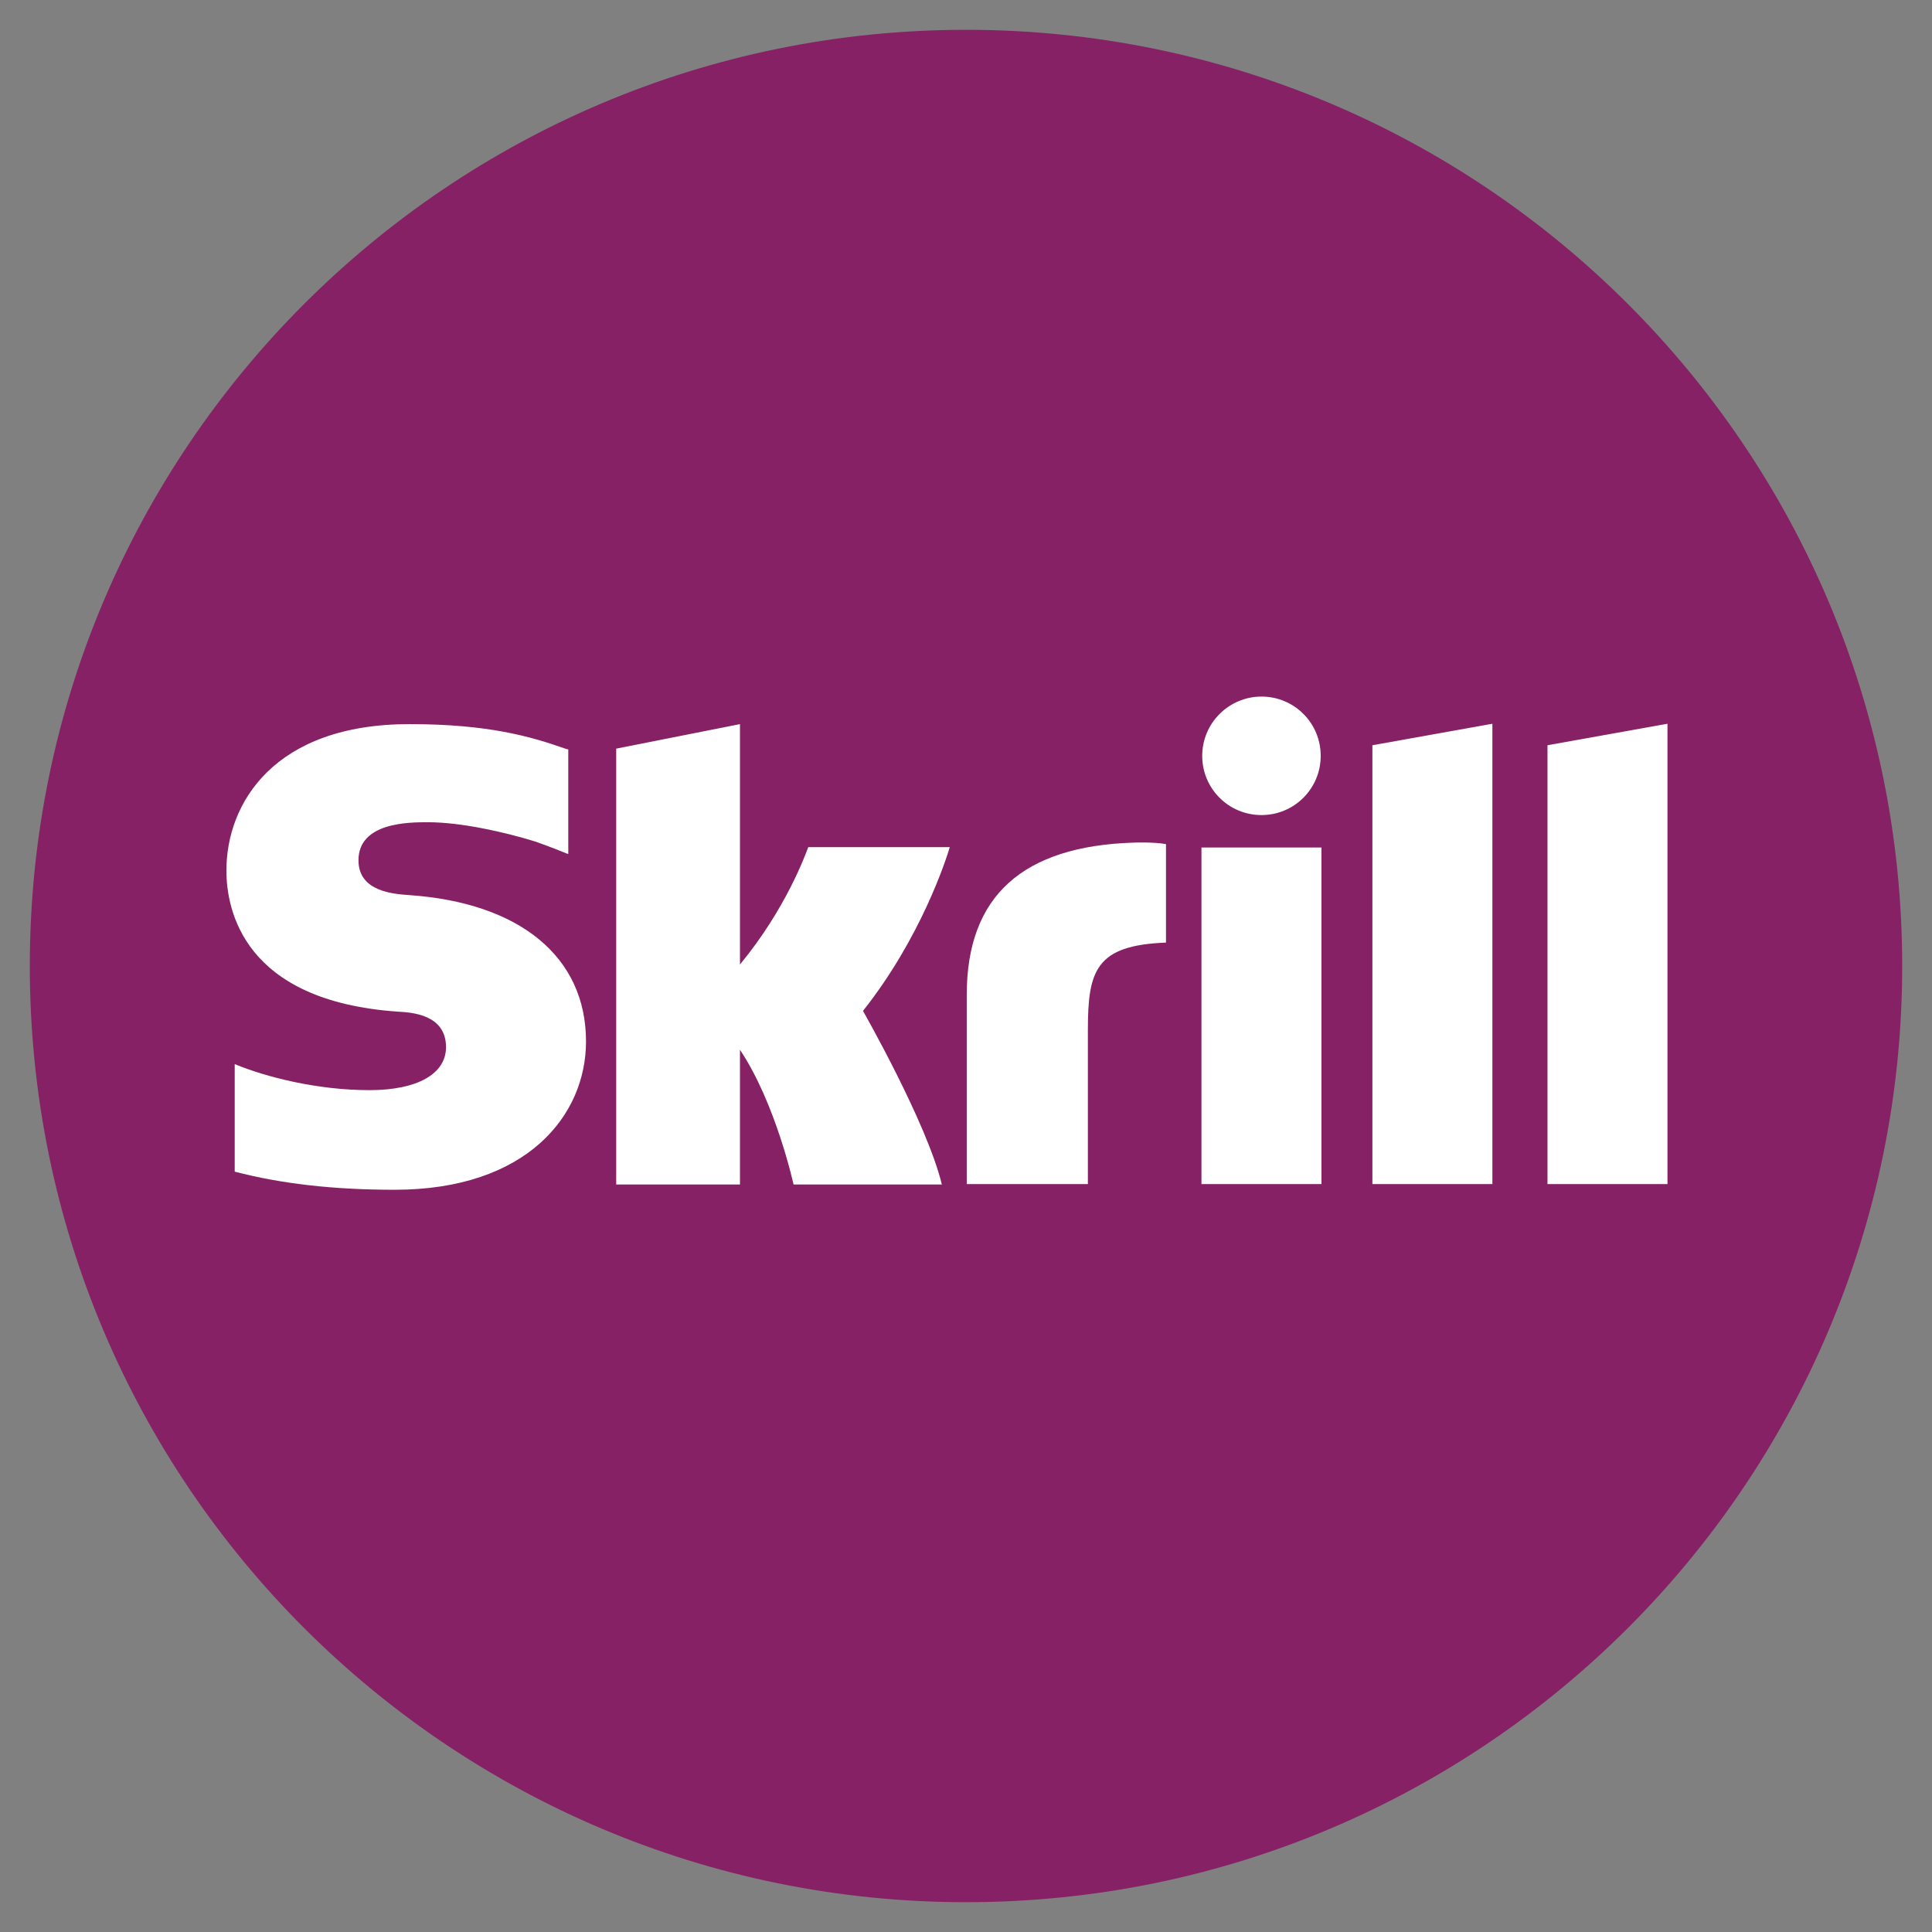 <svg id="Layer_1" enable-background="new 0 0 512 512" height="512" viewBox="0 0 512 512" width="512" xmlns="http://www.w3.org/2000/svg"><rect x="0" y="0" width="512" height="512" fill="#808080" stroke="none"/><g><g><g><path d="m7.9 256c0-137 111.1-248.1 248.1-248.1s248.1 111.1 248.1 248.1-111.1 248.1-248.1 248.1-248.1-111.1-248.1-248.1z" fill="#862165"/></g></g><g><g><g><path d="m363.7 197.5 31.8-5.7v122h-31.8zm46.4 0v116.3h31.8v-122zm-91.7 116.3h31.8v-89.2h-31.8zm-210.1-76.6c-4-.3-13.3-.9-13.3-9.2 0-10.1 13.4-10.1 18.4-10.1 8.8 0 20.3 2.6 28.4 5.1 0 0 4.6 1.6 8.4 3.2l.4.1v-.4-27.3l-.5-.1c-9.6-3.4-20.9-6.6-41.6-6.6-35.8 0-48.5 20.9-48.5 38.8 0 10.3 4.4 34.6 45.5 37.4 3.5.2 12.7.7 12.7 9.4 0 7.1-7.6 11.4-20.3 11.4-13.9 0-27.5-3.5-35.7-6.9v28.5c12.3 3.2 26.1 4.8 42.4 4.8 35 0 50.7-19.7 50.7-39.3 0-22.4-17.5-36.8-47-38.8zm192.2-13.9c-29.4.9-44.3 14.1-44.3 40.3v50.2h32.1v-40.9c0-15.7 2.1-22.4 20.7-23.1v-26.1c-3.2-.6-8.5-.4-8.5-.4zm-86.3 1.2c-.7 1.8-5.8 16.2-18.1 31.1v-63.7l-32.8 6.5v115.5h32.8v-35.7c9.5 14.2 14.2 35.7 14.2 35.7h39.3c-3.9-16.2-20.9-46-20.9-46 15.3-19.3 22-40 23-43.4zm120.1-8.5c8.7 0 15.7-7 15.7-15.7s-7-15.7-15.7-15.7c-8.6 0-15.7 7-15.7 15.7s7 15.7 15.7 15.7z" fill="#fff"/></g></g></g></g></svg>